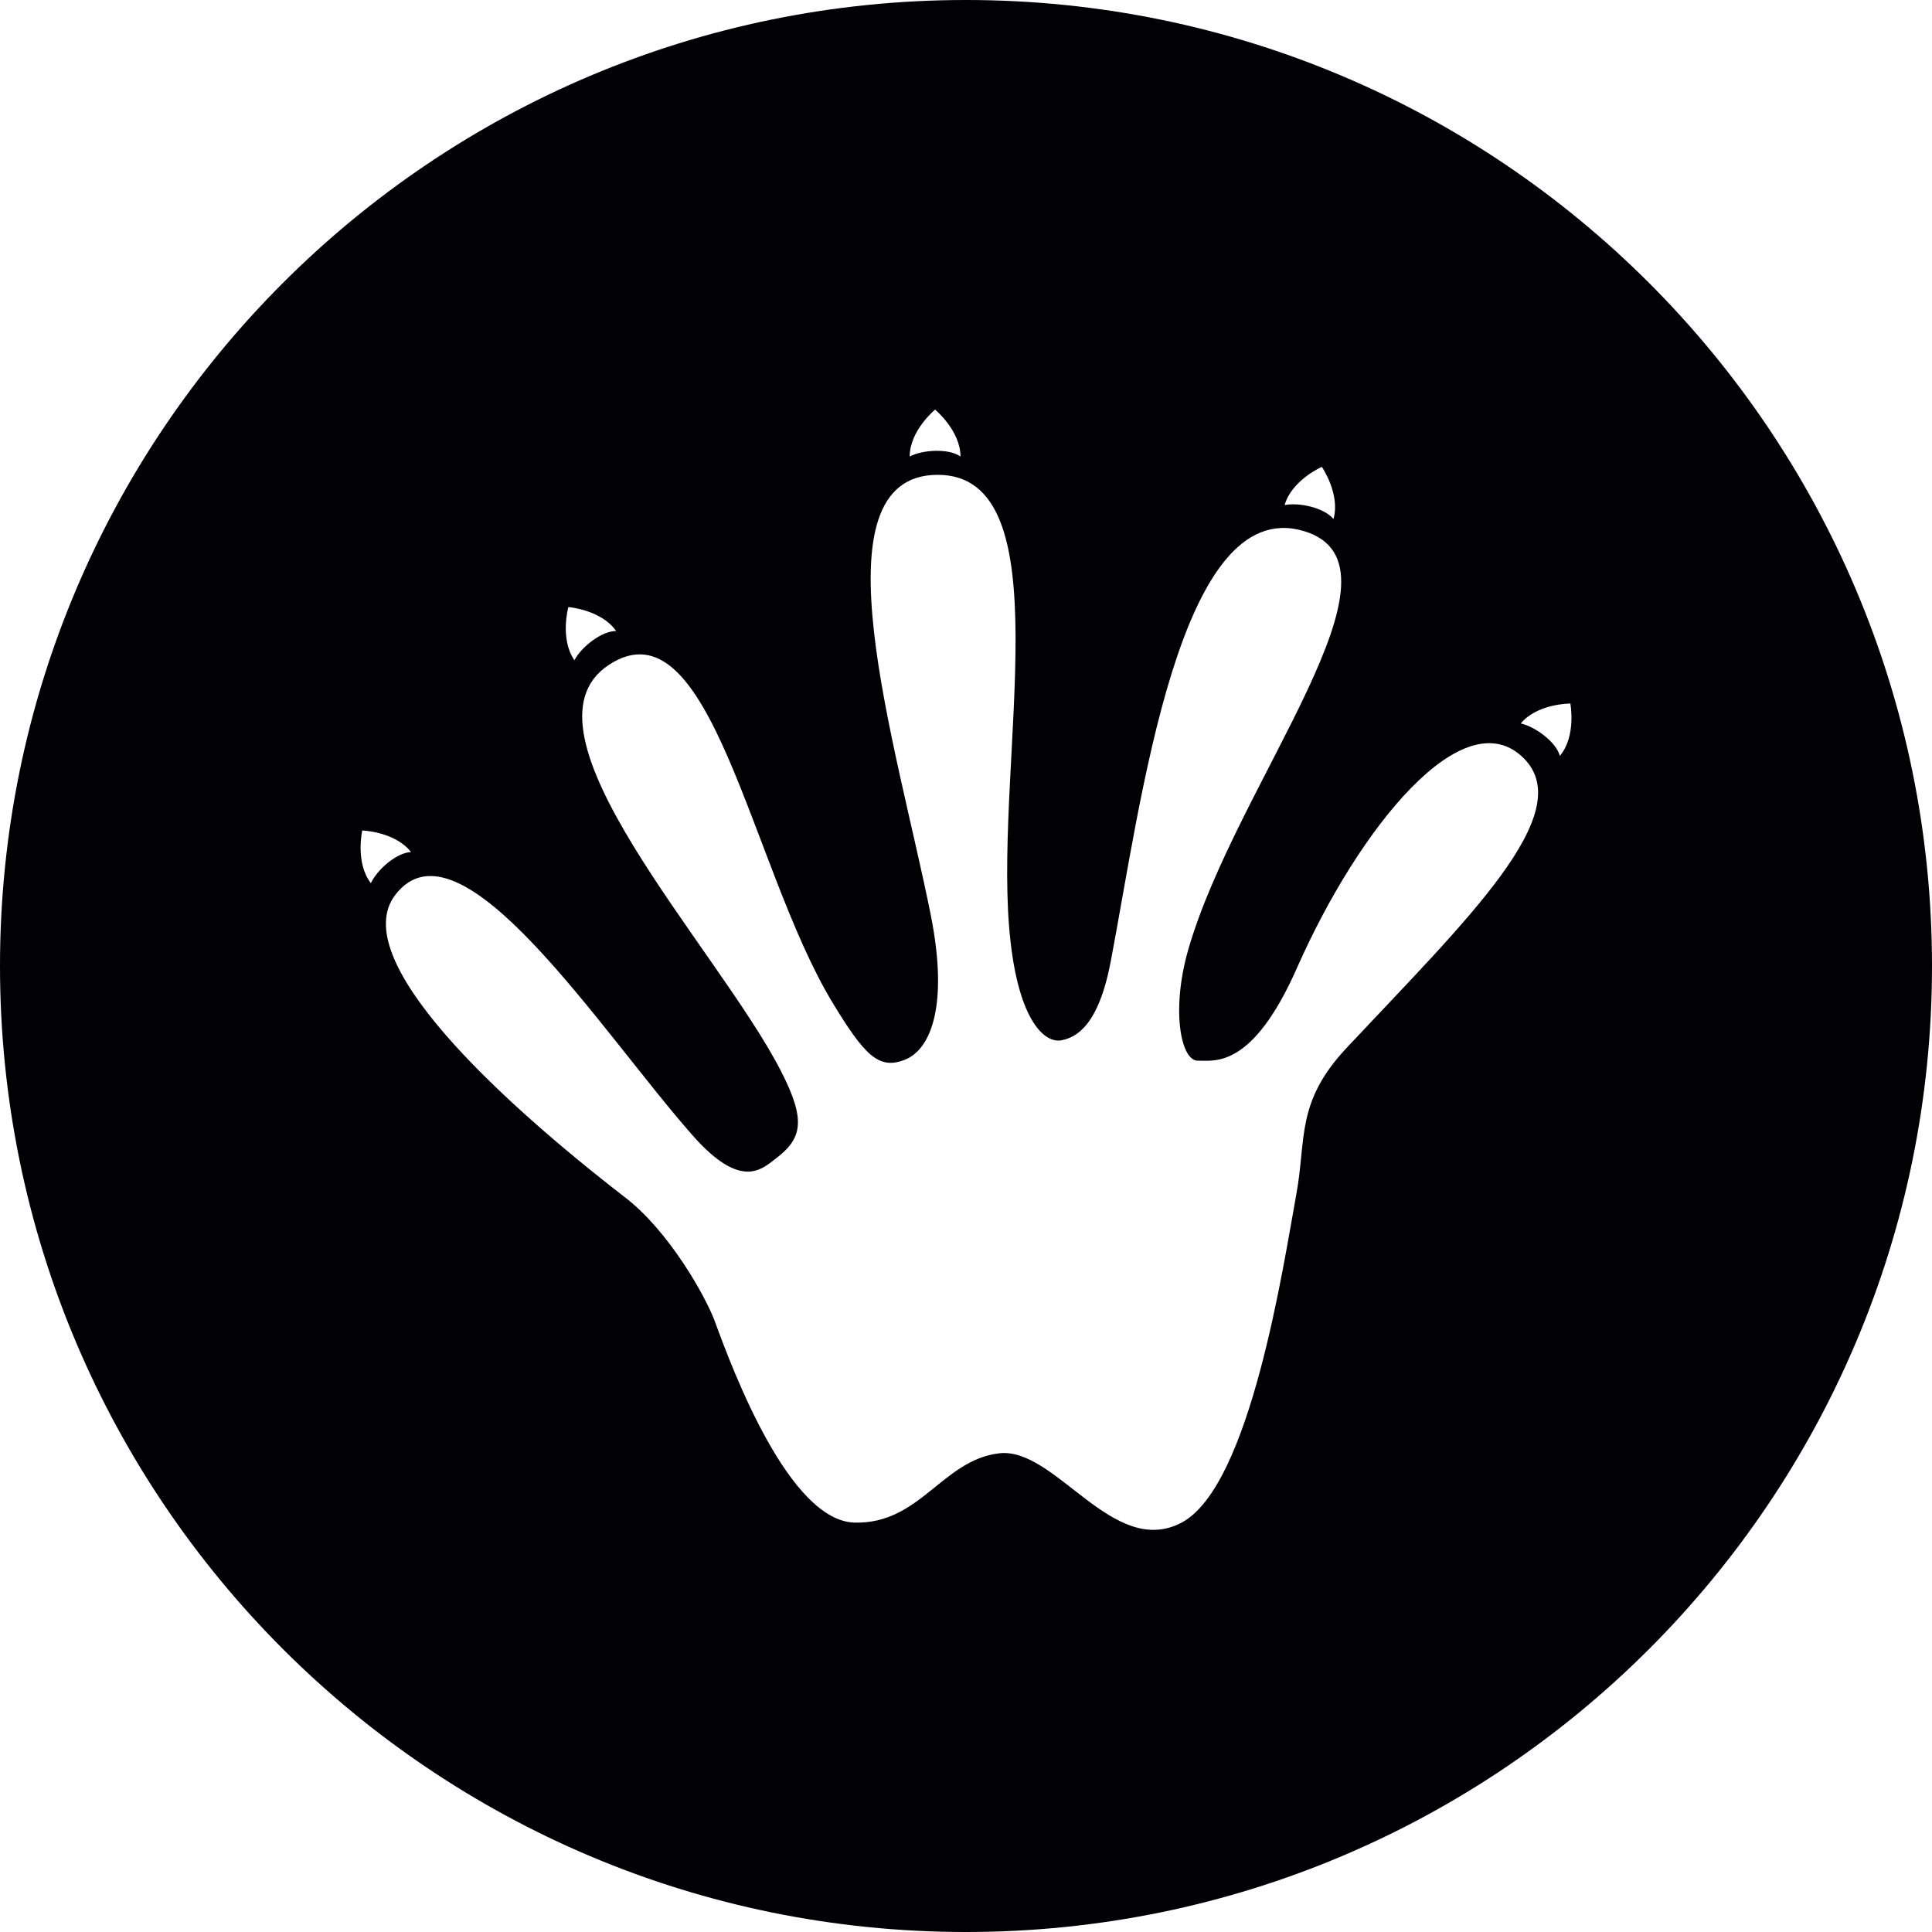 <?xml version="1.0" encoding="iso-8859-1"?>
<!-- Uploaded to: SVG Repo, www.svgrepo.com, Generator: SVG Repo Mixer Tools -->
<svg height="800px" width="800px" version="1.1" id="Capa_1" xmlns="http://www.w3.org/2000/svg" xmlns:xlink="http://www.w3.org/1999/xlink" 
	 viewBox="0 0 100.208 100.208" xml:space="preserve">
<g>
	<path style="fill:#010002;" d="M50.104,0C22.432,0,0,22.432,0,50.104s22.432,50.104,50.104,50.104s50.104-22.432,50.104-50.104
		S77.776,0,50.104,0z M68.56,24.215c0,0,0.97,1.41,0.605,2.706c-0.469-0.58-1.779-0.877-2.534-0.723
		C66.996,24.902,68.56,24.215,68.56,24.215z M48.501,21.244c0,0,1.317,1.092,1.317,2.434c-0.601-0.429-1.95-0.358-2.634,0
		C47.184,22.332,48.501,21.244,48.501,21.244z M29.479,31.487c0,0,1.711,0.136,2.477,1.242c-0.744-0.007-1.8,0.823-2.162,1.514
		C29.024,33.137,29.479,31.487,29.479,31.487z M19.236,45.809c-0.823-1.066-0.447-2.734-0.447-2.734s1.707,0.057,2.53,1.12
		C20.575,44.22,19.558,45.108,19.236,45.809z M69.848,54.348c-2.652,2.831-2.083,4.721-2.609,7.587
		c-0.673,3.679-2.38,15.149-5.952,17.039c-3.565,1.886-6.542-3.951-9.477-3.593c-2.945,0.361-4.091,3.675-7.48,3.593
		c-3.386-0.086-6.299-7.827-7.247-10.422c-0.483-1.321-2.394-4.699-4.642-6.431C25.836,57.018,17.973,49.728,20.5,46.418
		c3.361-4.395,10.669,7.09,15.443,12.494c2.477,2.799,3.554,1.75,4.28,1.192c1.371-1.038,1.614-1.965,0.279-4.559
		c-3.275-6.385-14.119-17.651-8.915-21.065c5.268-3.45,7.347,10.479,11.581,17.501c1.689,2.795,2.426,3.504,3.747,2.992
		c1.371-0.523,2.301-2.838,1.353-7.555c-1.743-8.722-6.209-22.765,0.354-22.79c6.556-0.021,3.013,14.523,3.715,23.409
		c0.379,4.771,1.789,6.077,2.698,5.923c0.82-0.147,1.947-0.802,2.573-4.076c1.578-8.26,3.539-24.24,9.996-22.346
		c6.005,1.761-3.468,13.038-5.966,21.695c-0.913,3.157-0.387,5.798,0.49,5.78c0.845-0.011,2.813,0.465,5.143-4.81
		c3.239-7.326,8.679-14.008,11.782-10.855C81.852,42.202,76.058,47.728,69.848,54.348z M80.907,39.206
		c-0.193-0.716-1.274-1.517-2.029-1.682c0.859-1.038,2.573-1.034,2.573-1.034S81.77,38.172,80.907,39.206z"/>
</g>
</svg>